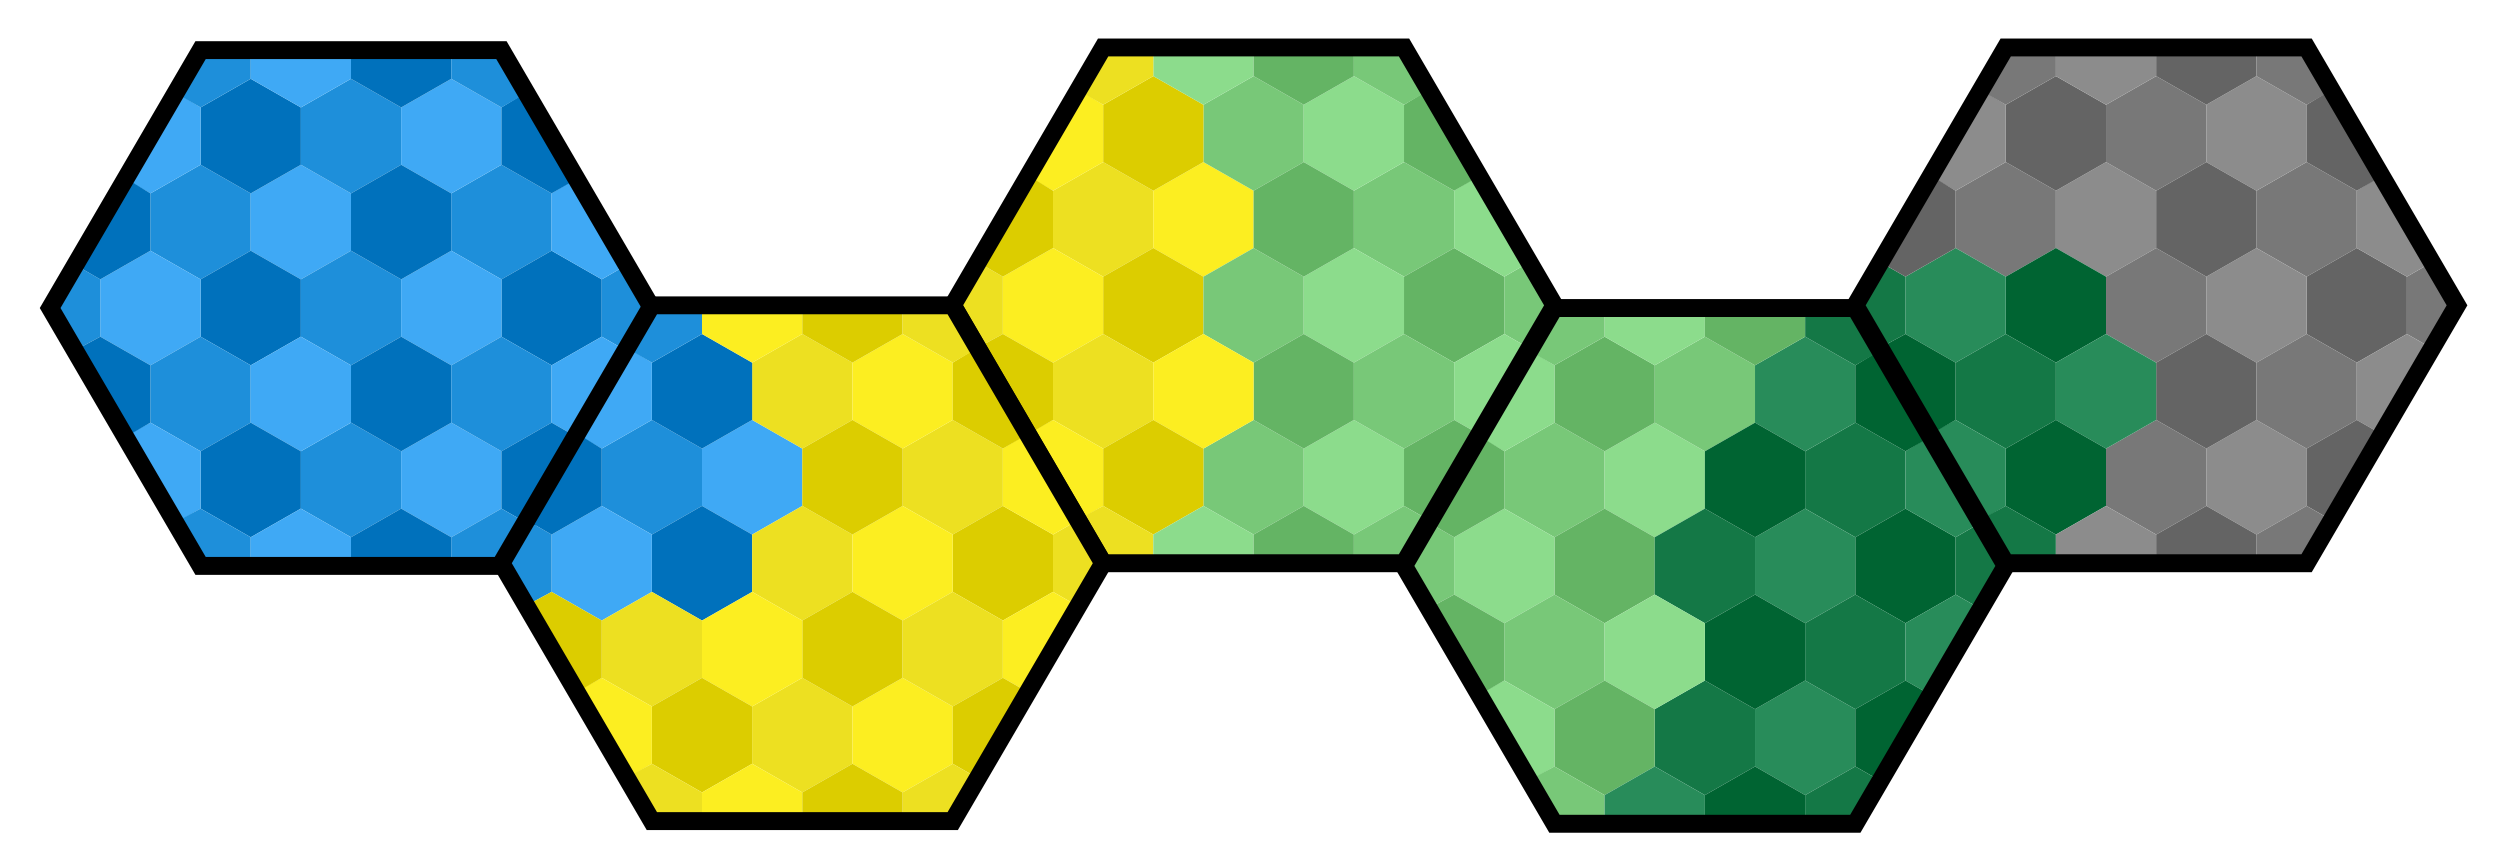 <?xml version="1.0" encoding="utf-8"?>
<!-- Generator: Adobe Illustrator 16.0.0, SVG Export Plug-In . SVG Version: 6.00 Build 0)  -->
<!DOCTYPE svg PUBLIC "-//W3C//DTD SVG 1.1//EN" "http://www.w3.org/Graphics/SVG/1.1/DTD/svg11.dtd">
<svg version="1.1" id="Layer_1" xmlns="http://www.w3.org/2000/svg" xmlns:xlink="http://www.w3.org/1999/xlink" x="0px" y="0px"
	 width="1396px" height="482.5px" viewBox="0 0 1396 482.5" style="enable-background:new 0 0 1396 482.5;" xml:space="preserve">
<style type="text/css">
<![CDATA[
	.st0{fill:#147846;}
	.st1{fill:#1E8FDA;}
	.st2{fill:#EDE021;}
	.st3{fill:#8C8C8C;}
	.st4{fill:#8CDC8C;}
	.st5{fill:none;stroke:#000000;stroke-width:10;stroke-miterlimit:10;}
	.st6{fill:#288C5A;}
	.st7{fill:#FCEE21;}
	.st8{fill:#646464;}
	.st9{fill:#64B464;}
	.st10{fill:#006432;}
	.st11{fill:#0071BC;}
	.st12{fill:#3FA9F5;}
	.st13{fill:#787878;}
	.st14{fill:#78C878;}
	.st15{fill:#DCCD00;}
]]>
</style>
<g>
	<polygon class="st1" points="84,108 112,92 140,108 140,140 112,156 84,140 	"/>
	<polygon class="st1" points="252,108 280,92 308,108 308,140 280,156 252,140 	"/>
	<polygon class="st12" points="140,108 168,92 196,108 196,140 168,156 140,140 	"/>
	<polygon class="st11" points="112,156 140,140 168,156 168,188 140,204 112,188 	"/>
	<polygon class="st11" points="280,156 308,140 336,156 336,188 308,204 280,188 	"/>
	<polygon class="st1" points="168,156 196,140 224,156 224,188 196,204 168,188 	"/>
	<polygon class="st12" points="224,156 252,140 280,156 280,188 252,204 224,188 	"/>
	<polygon class="st12" points="56,156 84,140 112,156 112,188 84,204 56,188 	"/>
	<polygon class="st1" points="168,252 196,236 224,252 224,284 196,300 168,284 	"/>
	<polygon class="st12" points="224,252 252,236 280,252 280,284 252,300 224,284 	"/>
	<polygon class="st11" points="196,204 224,188 252,204 252,236 224,252 196,236 	"/>
	<polygon class="st1" points="168,60 196,44 224,60 224,92 196,108 168,92 	"/>
	<polygon class="st12" points="224,60 252,44 280,60 280,92 252,108 224,92 	"/>
	<polygon class="st11" points="196,108 224,92 252,108 252,140 224,156 196,140 	"/>
	<polygon class="st11" points="112,60 140,44 168,60 168,92 140,108 112,92 	"/>
	<polygon class="st1" points="84,204 112,188 140,204 140,236 112,252 84,236 	"/>
	<polygon class="st1" points="252,204 280,188 308,204 308,236 280,252 252,236 	"/>
	<polygon class="st1" points="336,156 349.86,148 364,172 349.86,195.92 336,188 	"/>
	<polygon class="st12" points="140,204 168,188 196,204 196,236 168,252 140,236 	"/>
	<polygon class="st1" points="28,172 42.14,148 56,156 56,188 42.14,195.5 	"/>
	<polygon class="st11" points="112,252 140,236 168,252 168,284 140,300 112,284 	"/>
	<polygon class="st12" points="140,28 140,44 168,60 196,44 196,28 	"/>
	<polygon class="st12" points="98.14,292 112,284 112,252 84,236 70.14,243.5 	"/>
	<polygon class="st1" points="112,316 140,316 140,300 112,284 98.14,291.5 	"/>
	<polygon class="st11" points="70.14,244 84,236 84,204 56,188 42.14,195.5 	"/>
	<polygon class="st12" points="70.14,100 84,108 112,92 112,60 98.14,51.5 	"/>
	<polygon class="st1" points="98.14,52 112,60 140,44 140,28 112,28 	"/>
	<polygon class="st11" points="42.14,148 56,156 84,140 84,108 70.14,99.5 	"/>
	<polygon class="st11" points="196,28 196,44 224,60 252,44 252,28 	"/>
	<polygon class="st12" points="140,316 140,300 168,284 196,300 196,316 	"/>
	<polygon class="st12" points="322.11,244.06 308,236 308,204 336,188 349.86,195.92 	"/>
	<polygon class="st11" points="294.11,292.06 280,284 280,252 308,236 321.86,243.92 	"/>
	<polygon class="st1" points="280,316 252,316 252,300 280,284 293.86,291.92 	"/>
	<polygon class="st12" points="349.86,148 336,156 308,140 308,108 321.86,99.5 	"/>
	<polygon class="st11" points="321.86,100 308,108 280,92 280,60 293.86,51.5 	"/>
	<polygon class="st1" points="293.86,52 280,60 252,44 252,28 280,28 	"/>
	<polygon class="st11" points="196,316 196,300 224,284 252,300 252,316 	"/>
	<polygon class="st5" points="112,28 28,172 112,316 280,316 364,172 280,28 	"/>
</g>
<g>
	<polygon class="st2" points="588,106.5 616,90.5 644,106.5 644,138.5 616,154.5 588,138.5 	"/>
	<polygon class="st14" points="756,106.5 784,90.5 812,106.5 812,138.5 784,154.5 756,138.5 	"/>
	<polygon class="st7" points="644,106.5 672,90.5 700,106.5 700,138.5 672,154.5 644,138.5 	"/>
	<polygon class="st15" points="616,154.5 644,138.5 672,154.5 672,186.5 644,202.5 616,186.5 	"/>
	<polygon class="st9" points="784,154.5 812,138.5 840,154.5 840,186.5 812,202.5 784,186.5 	"/>
	<polygon class="st14" points="672,154.5 700,138.5 728,154.5 728,186.5 700,202.5 672,186.5 	"/>
	<polygon class="st4" points="728,154.5 756,138.5 784,154.5 784,186.5 756,202.5 728,186.5 	"/>
	<polygon class="st7" points="560,154.5 588,138.5 616,154.5 616,186.5 588,202.5 560,186.5 	"/>
	<polygon class="st14" points="672,250.5 700,234.5 728,250.5 728,282.5 700,298.5 672,282.5 	"/>
	<polygon class="st4" points="728,250.5 756,234.5 784,250.5 784,282.5 756,298.5 728,282.5 	"/>
	<polygon class="st9" points="700,202.5 728,186.5 756,202.5 756,234.5 728,250.5 700,234.5 	"/>
	<polygon class="st14" points="672,58.5 700,42.5 728,58.5 728,90.5 700,106.5 672,90.5 	"/>
	<polygon class="st4" points="728,58.5 756,42.5 784,58.5 784,90.5 756,106.5 728,90.5 	"/>
	<polygon class="st9" points="700,106.5 728,90.5 756,106.5 756,138.5 728,154.5 700,138.5 	"/>
	<polygon class="st15" points="616,58.5 644,42.5 672,58.5 672,90.5 644,106.5 616,90.5 	"/>
	<polygon class="st2" points="588,202.5 616,186.5 644,202.5 644,234.5 616,250.5 588,234.5 	"/>
	<polygon class="st14" points="756,202.5 784,186.5 812,202.5 812,234.5 784,250.5 756,234.5 	"/>
	<polygon class="st14" points="840,154.5 853.86,146.5 868,170.5 853.86,194.42 840,186.5 	"/>
	<polygon class="st7" points="644,202.5 672,186.5 700,202.5 700,234.5 672,250.5 644,234.5 	"/>
	<polygon class="st2" points="532,170.5 546.14,146.5 560,154.5 560,186.5 546.14,194 	"/>
	<polygon class="st15" points="616,250.5 644,234.5 672,250.5 672,282.5 644,298.5 616,282.5 	"/>
	<polygon class="st4" points="644,26.5 644,42.5 672,58.5 700,42.5 700,26.5 	"/>
	<polygon class="st7" points="602.14,290.5 616,282.5 616,250.5 588,234.5 574.14,242 	"/>
	<polygon class="st2" points="616,314.5 644,314.5 644,298.5 616,282.5 602.14,290 	"/>
	<polygon class="st15" points="574.14,242.5 588,234.5 588,202.5 560,186.5 546.14,194 	"/>
	<polygon class="st7" points="574.14,98.5 588,106.5 616,90.5 616,58.5 602.14,50 	"/>
	<polygon class="st2" points="602.14,50.5 616,58.5 644,42.5 644,26.5 616,26.5 	"/>
	<polygon class="st15" points="546.14,146.5 560,154.5 588,138.5 588,106.5 574.14,98 	"/>
	<polygon class="st9" points="700,26.5 700,42.5 728,58.5 756,42.5 756,26.5 	"/>
	<polygon class="st4" points="644,314.5 644,298.5 672,282.5 700,298.5 700,314.5 	"/>
	<polygon class="st4" points="826.11,242.56 812,234.5 812,202.5 840,186.5 853.86,194.42 	"/>
	<polygon class="st9" points="798.11,290.56 784,282.5 784,250.5 812,234.5 825.86,242.42 	"/>
	<polygon class="st14" points="784,314.5 756,314.5 756,298.5 784,282.5 797.86,290.42 	"/>
	<polygon class="st4" points="853.86,146.5 840,154.5 812,138.5 812,106.5 825.86,98 	"/>
	<polygon class="st9" points="825.86,98.5 812,106.5 784,90.5 784,58.5 797.86,50 	"/>
	<polygon class="st14" points="797.86,50.5 784,58.5 756,42.5 756,26.5 784,26.5 	"/>
	<polygon class="st9" points="700,314.5 700,298.5 728,282.5 756,298.5 756,314.5 	"/>
	<polygon class="st5" points="616,26.5 532,170.5 616,314.5 784,314.5 868,170.5 784,26.5 	"/>
</g>
<g>
	<polygon class="st13" points="1092,106.5 1120,90.5 1148,106.5 1148,138.5 1120,154.5 1092,138.5 	"/>
	<polygon class="st13" points="1260,106.5 1288,90.5 1316,106.5 1316,138.5 1288,154.5 1260,138.5 	"/>
	<polygon class="st3" points="1148,106.5 1176,90.5 1204,106.5 1204,138.5 1176,154.5 1148,138.5 	"/>
	<polygon class="st10" points="1120,154.5 1148,138.5 1176,154.5 1176,186.5 1148,202.5 1120,186.5 	"/>
	<polygon class="st8" points="1288,154.5 1316,138.5 1344,154.5 1344,186.5 1316,202.5 1288,186.5 	"/>
	<polygon class="st13" points="1176,154.5 1204,138.5 1232,154.5 1232,186.5 1204,202.5 1176,186.5 	"/>
	<polygon class="st3" points="1232,154.5 1260,138.5 1288,154.5 1288,186.5 1260,202.5 1232,186.5 	"/>
	<polygon class="st6" points="1064,154.5 1092,138.5 1120,154.5 1120,186.5 1092,202.5 1064,186.5 	"/>
	<polygon class="st13" points="1176,250.5 1204,234.5 1232,250.5 1232,282.5 1204,298.5 1176,282.5 	"/>
	<polygon class="st3" points="1232,250.5 1260,234.5 1288,250.5 1288,282.5 1260,298.5 1232,282.5 	"/>
	<polygon class="st8" points="1204,202.5 1232,186.5 1260,202.5 1260,234.5 1232,250.5 1204,234.5 	"/>
	<polygon class="st13" points="1176,58.5 1204,42.5 1232,58.5 1232,90.5 1204,106.5 1176,90.5 	"/>
	<polygon class="st3" points="1232,58.5 1260,42.5 1288,58.5 1288,90.5 1260,106.5 1232,90.5 	"/>
	<polygon class="st8" points="1204,106.5 1232,90.5 1260,106.5 1260,138.5 1232,154.5 1204,138.5 	"/>
	<polygon class="st8" points="1120,58.5 1148,42.5 1176,58.5 1176,90.5 1148,106.5 1120,90.5 	"/>
	<polygon class="st0" points="1092,202.5 1120,186.5 1148,202.5 1148,234.5 1120,250.5 1092,234.5 	"/>
	<polygon class="st13" points="1260,202.5 1288,186.5 1316,202.5 1316,234.5 1288,250.5 1260,234.5 	"/>
	<polygon class="st13" points="1344,154.5 1357.86,146.5 1372,170.5 1357.86,194.42 1344,186.5 	"/>
	<polygon class="st6" points="1148,202.5 1176,186.5 1204,202.5 1204,234.5 1176,250.5 1148,234.5 	"/>
	<polygon class="st0" points="1036,170.5 1050.14,146.5 1064,154.5 1064,186.5 1050.14,194 	"/>
	<polygon class="st10" points="1120,250.5 1148,234.5 1176,250.5 1176,282.5 1148,298.5 1120,282.5 	"/>
	<polygon class="st3" points="1148,26.5 1148,42.5 1176,58.5 1204,42.5 1204,26.5 	"/>
	<polygon class="st6" points="1106.14,290.5 1120,282.5 1120,250.5 1092,234.5 1078.14,242 	"/>
	<polygon class="st0" points="1120,314.5 1148,314.5 1148,298.5 1120,282.5 1106.14,290 	"/>
	<polygon class="st10" points="1078.14,242.5 1092,234.5 1092,202.5 1064,186.5 1050.14,194 	"/>
	<polygon class="st3" points="1078.14,98.5 1092,106.5 1120,90.5 1120,58.5 1106.14,50 	"/>
	<polygon class="st13" points="1106.14,50.5 1120,58.5 1148,42.5 1148,26.5 1120,26.5 	"/>
	<polygon class="st8" points="1050.14,146.5 1064,154.5 1092,138.5 1092,106.5 1078.14,98 	"/>
	<polygon class="st8" points="1204,26.5 1204,42.5 1232,58.5 1260,42.5 1260,26.5 	"/>
	<polygon class="st3" points="1148,314.5 1148,298.5 1176,282.5 1204,298.5 1204,314.5 	"/>
	<polygon class="st3" points="1330.11,242.56 1316,234.5 1316,202.5 1344,186.5 1357.86,194.42 	"/>
	<polygon class="st8" points="1302.11,290.56 1288,282.5 1288,250.5 1316,234.5 1329.86,242.42 	"/>
	<polygon class="st13" points="1288,314.5 1260,314.5 1260,298.5 1288,282.5 1301.86,290.42 	"/>
	<polygon class="st3" points="1357.86,146.5 1344,154.5 1316,138.5 1316,106.5 1329.86,98 	"/>
	<polygon class="st8" points="1329.86,98.5 1316,106.5 1288,90.5 1288,58.5 1301.86,50 	"/>
	<polygon class="st13" points="1301.86,50.5 1288,58.5 1260,42.5 1260,26.5 1288,26.5 	"/>
	<polygon class="st8" points="1204,314.5 1204,298.5 1232,282.5 1260,298.5 1260,314.5 	"/>
	<polygon class="st5" points="1120,26.5 1036,170.5 1120,314.5 1288,314.5 1372,170.5 1288,26.5 	"/>
</g>
<g>
	<polygon class="st14" points="840,252 868,236 896,252 896,284 868,300 840,284 	"/>
	<polygon class="st0" points="1008,252 1036,236 1064,252 1064,284 1036,300 1008,284 	"/>
	<polygon class="st4" points="896,252 924,236 952,252 952,284 924,300 896,284 	"/>
	<polygon class="st9" points="868,300 896,284 924,300 924,332 896,348 868,332 	"/>
	<polygon class="st10" points="1036,300 1064,284 1092,300 1092,332 1064,348 1036,332 	"/>
	<polygon class="st0" points="924,300 952,284 980,300 980,332 952,348 924,332 	"/>
	<polygon class="st6" points="980,300 1008,284 1036,300 1036,332 1008,348 980,332 	"/>
	<polygon class="st4" points="812,300 840,284 868,300 868,332 840,348 812,332 	"/>
	<polygon class="st0" points="924,396 952,380 980,396 980,428 952,444 924,428 	"/>
	<polygon class="st6" points="980,396 1008,380 1036,396 1036,428 1008,444 980,428 	"/>
	<polygon class="st10" points="952,348 980,332 1008,348 1008,380 980,396 952,380 	"/>
	<polygon class="st14" points="924,204 952,188 980,204 980,236 952,252 924,236 	"/>
	<polygon class="st6" points="980,204 1008,188 1036,204 1036,236 1008,252 980,236 	"/>
	<polygon class="st10" points="952,252 980,236 1008,252 1008,284 980,300 952,284 	"/>
	<polygon class="st9" points="868,204 896,188 924,204 924,236 896,252 868,236 	"/>
	<polygon class="st14" points="840,348 868,332 896,348 896,380 868,396 840,380 	"/>
	<polygon class="st0" points="1008,348 1036,332 1064,348 1064,380 1036,396 1008,380 	"/>
	<polygon class="st0" points="1092,300 1105.86,292 1120,316 1105.86,339.92 1092,332 	"/>
	<polygon class="st4" points="896,348 924,332 952,348 952,380 924,396 896,380 	"/>
	<polygon class="st14" points="784,316 798.14,292 812,300 812,332 798.14,339.5 	"/>
	<polygon class="st9" points="868,396 896,380 924,396 924,428 896,444 868,428 	"/>
	<polygon class="st4" points="896,172 896,188 924,204 952,188 952,172 	"/>
	<polygon class="st4" points="854.14,436 868,428 868,396 840,380 826.14,387.5 	"/>
	<polygon class="st14" points="868,460 896,460 896,444 868,428 854.14,435.5 	"/>
	<polygon class="st9" points="826.14,388 840,380 840,348 812,332 798.14,339.5 	"/>
	<polygon class="st4" points="826.14,244 840,252 868,236 868,204 854.14,195.5 	"/>
	<polygon class="st14" points="854.14,196 868,204 896,188 896,172 868,172 	"/>
	<polygon class="st9" points="798.14,292 812,300 840,284 840,252 826.14,243.5 	"/>
	<polygon class="st9" points="952,172 952,188 980,204 1008,188 1008,172 	"/>
	<polygon class="st6" points="896,460 896,444 924,428 952,444 952,460 	"/>
	<polygon class="st6" points="1078.11,388.06 1064,380 1064,348 1092,332 1105.86,339.92 	"/>
	<polygon class="st10" points="1050.11,436.06 1036,428 1036,396 1064,380 1077.86,387.92 	"/>
	<polygon class="st0" points="1036,460 1008,460 1008,444 1036,428 1049.86,435.92 	"/>
	<polygon class="st6" points="1105.86,292 1092,300 1064,284 1064,252 1077.86,243.5 	"/>
	<polygon class="st10" points="1077.86,244 1064,252 1036,236 1036,204 1049.86,195.5 	"/>
	<polygon class="st0" points="1049.86,196 1036,204 1008,188 1008,172 1036,172 	"/>
	<polygon class="st10" points="952,460 952,444 980,428 1008,444 1008,460 	"/>
	<polygon class="st5" points="868,172 784,316 868,460 1036,460 1120,316 1036,172 	"/>
</g>
<g>
	<polygon class="st1" points="336,250.5 364,234.5 392,250.5 392,282.5 364,298.5 336,282.5 	"/>
	<polygon class="st2" points="504,250.5 532,234.5 560,250.5 560,282.5 532,298.5 504,282.5 	"/>
	<polygon class="st12" points="392,250.5 420,234.5 448,250.5 448,282.5 420,298.5 392,282.5 	"/>
	<polygon class="st11" points="364,298.5 392,282.5 420,298.5 420,330.5 392,346.5 364,330.5 	"/>
	<polygon class="st15" points="532,298.5 560,282.5 588,298.5 588,330.5 560,346.5 532,330.5 	"/>
	<polygon class="st2" points="420,298.5 448,282.5 476,298.5 476,330.5 448,346.5 420,330.5 	"/>
	<polygon class="st7" points="476,298.5 504,282.5 532,298.5 532,330.5 504,346.5 476,330.5 	"/>
	<polygon class="st12" points="308,298.5 336,282.5 364,298.5 364,330.5 336,346.5 308,330.5 	"/>
	<polygon class="st2" points="420,394.5 448,378.5 476,394.5 476,426.5 448,442.5 420,426.5 	"/>
	<polygon class="st7" points="476,394.5 504,378.5 532,394.5 532,426.5 504,442.5 476,426.5 	"/>
	<polygon class="st15" points="448,346.5 476,330.5 504,346.5 504,378.5 476,394.5 448,378.5 	"/>
	<polygon class="st2" points="420,202.5 448,186.5 476,202.5 476,234.5 448,250.5 420,234.5 	"/>
	<polygon class="st7" points="476,202.5 504,186.5 532,202.5 532,234.5 504,250.5 476,234.5 	"/>
	<polygon class="st15" points="448,250.5 476,234.5 504,250.5 504,282.5 476,298.5 448,282.5 	"/>
	<polygon class="st11" points="364,202.5 392,186.5 420,202.5 420,234.5 392,250.5 364,234.5 	"/>
	<polygon class="st2" points="336,346.5 364,330.5 392,346.5 392,378.5 364,394.5 336,378.5 	"/>
	<polygon class="st2" points="504,346.5 532,330.5 560,346.5 560,378.5 532,394.5 504,378.5 	"/>
	<polygon class="st2" points="588,298.5 601.86,290.5 616,314.5 601.86,338.42 588,330.5 	"/>
	<polygon class="st7" points="392,346.5 420,330.5 448,346.5 448,378.5 420,394.5 392,378.5 	"/>
	<polygon class="st1" points="280,314.5 294.14,290.5 308,298.5 308,330.5 294.14,338 	"/>
	<polygon class="st15" points="364,394.5 392,378.5 420,394.5 420,426.5 392,442.5 364,426.5 	"/>
	<polygon class="st7" points="392,170.5 392,186.5 420,202.5 448,186.5 448,170.5 	"/>
	<polygon class="st7" points="350.14,434.5 364,426.5 364,394.5 336,378.5 322.14,386 	"/>
	<polygon class="st2" points="364,458.5 392,458.5 392,442.5 364,426.5 350.14,434 	"/>
	<polygon class="st15" points="322.14,386.5 336,378.5 336,346.5 308,330.5 294.14,338 	"/>
	<polygon class="st12" points="322.14,242.5 336,250.5 364,234.5 364,202.5 350.14,194 	"/>
	<polygon class="st1" points="350.14,194.5 364,202.5 392,186.5 392,170.5 364,170.5 	"/>
	<polygon class="st11" points="294.14,290.5 308,298.5 336,282.5 336,250.5 322.14,242 	"/>
	<polygon class="st15" points="448,170.5 448,186.5 476,202.5 504,186.5 504,170.5 	"/>
	<polygon class="st7" points="392,458.5 392,442.5 420,426.5 448,442.5 448,458.5 	"/>
	<polygon class="st7" points="574.11,386.56 560,378.5 560,346.5 588,330.5 601.86,338.42 	"/>
	<polygon class="st15" points="546.11,434.56 532,426.5 532,394.5 560,378.5 573.86,386.42 	"/>
	<polygon class="st2" points="532,458.5 504,458.5 504,442.5 532,426.5 545.86,434.42 	"/>
	<polygon class="st7" points="601.86,290.5 588,298.5 560,282.5 560,250.5 573.86,242 	"/>
	<polygon class="st15" points="573.86,242.5 560,250.5 532,234.5 532,202.5 545.86,194 	"/>
	<polygon class="st2" points="545.86,194.5 532,202.5 504,186.5 504,170.5 532,170.5 	"/>
	<polygon class="st15" points="448,458.5 448,442.5 476,426.5 504,442.5 504,458.5 	"/>
	<polygon class="st5" points="364,170.5 280,314.5 364,458.5 532,458.5 616,314.5 532,170.5 	"/>
</g>
</svg>
